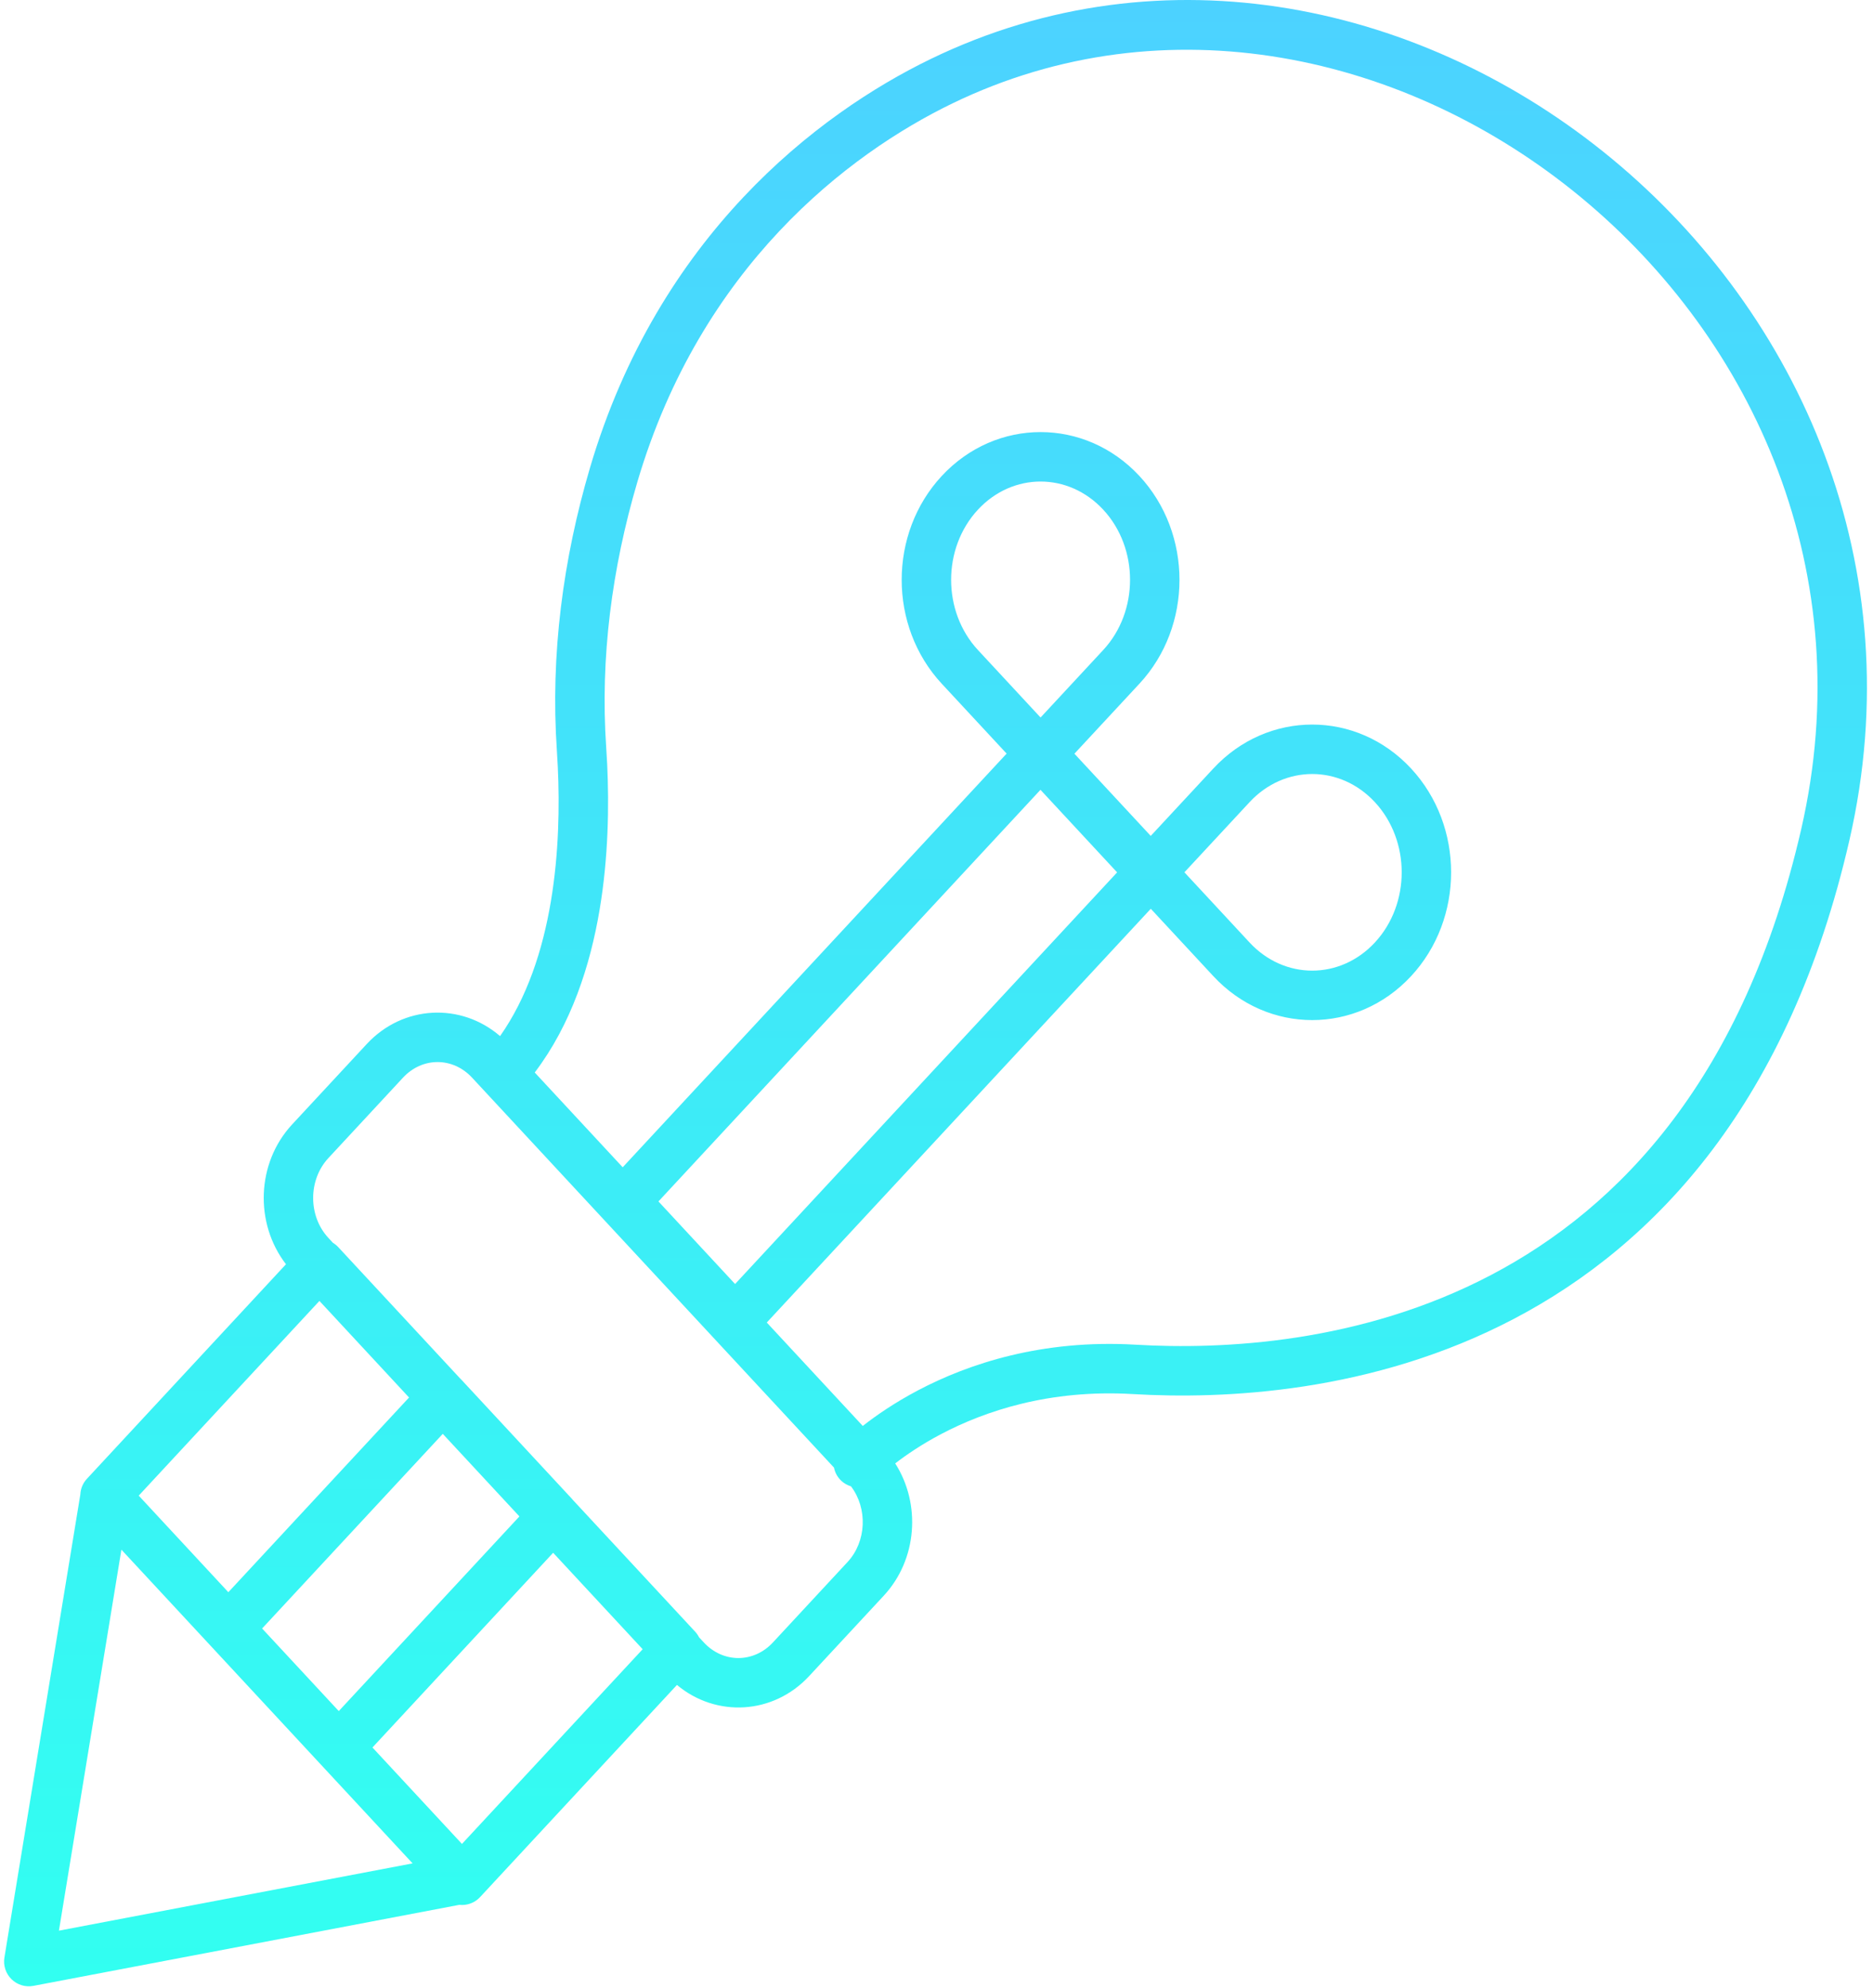 <?xml version="1.0" encoding="UTF-8"?> <svg xmlns="http://www.w3.org/2000/svg" width="279" height="296" viewBox="0 0 279 296" fill="none"><path d="M138.65 8.776C208.124 -24.857 294.281 43.377 275.476 125.131C266.537 163.991 246.771 185.193 225.526 196.335C204.452 207.388 182.318 208.343 168.755 207.543C156.316 206.81 146.696 210.075 140.2 213.492C137.265 215.035 134.972 216.615 133.349 217.865C137.211 223.905 136.646 232.171 131.646 237.556L120.528 249.528C115.183 255.284 106.669 255.721 100.839 250.845L71.512 282.43C70.816 283.18 69.839 283.607 68.816 283.607C68.681 283.607 68.546 283.599 68.414 283.584L4.979 295.644C3.799 295.868 2.583 295.502 1.723 294.664C0.863 293.824 0.463 292.617 0.658 291.431L11.966 222.499C12.004 221.655 12.328 220.822 12.944 220.159L42.6 188.214C37.894 182.113 38.198 173.128 43.515 167.401L54.634 155.426C60.03 149.615 68.657 149.224 74.49 154.25C78.51 148.536 80.838 141.464 82.059 134.188C83.258 127.045 83.361 119.925 83.088 114.147L82.952 111.757C81.976 97.453 83.879 83.228 87.876 69.668V69.665C98.056 35.161 121.724 16.972 138.65 8.776ZM8.777 287.427L61.459 277.411L18.084 230.706L8.777 287.427ZM55.481 260.157L68.813 274.514L95.731 245.528L82.396 231.169L55.481 260.157ZM39.044 242.442L50.464 254.738L77.373 225.757L65.956 213.465L39.044 242.442ZM70.319 160.436C67.445 157.341 62.905 157.341 60.031 160.436L48.912 172.412C45.893 175.663 45.893 181.038 48.912 184.289L49.594 185.024C49.879 185.198 50.144 185.408 50.376 185.658L68.59 205.271C68.648 205.325 68.706 205.38 68.76 205.438L85.2 223.143C85.256 223.204 85.308 223.269 85.36 223.333L103.551 242.919C103.789 243.176 103.982 243.459 104.133 243.756L104.842 244.521C107.716 247.615 112.257 247.615 115.131 244.521L126.25 232.545C129.086 229.492 129.258 224.564 126.767 221.283C126.237 221.122 125.732 220.845 125.302 220.437C124.73 219.894 124.373 219.208 124.23 218.489L70.319 160.436ZM20.664 222.663L34.014 237.04L60.932 208.053L47.582 193.675L20.664 222.663ZM268.298 123.481C285.809 47.354 205.406 -15.362 141.86 15.401C126.272 22.949 104.385 39.736 94.94 71.751C91.156 84.584 89.389 97.933 90.298 111.257L90.446 113.788C90.736 119.92 90.633 127.598 89.322 135.408C87.92 143.756 85.091 152.506 79.654 159.668L92.756 173.778L149.946 112.193L140.278 101.783C132.325 93.218 132.325 79.429 140.278 70.865C148.376 62.146 161.631 62.146 169.729 70.865C177.682 79.429 177.682 93.218 169.729 101.783L160.044 112.208L171.413 124.446L180.74 114.409C188.838 105.689 202.093 105.689 210.191 114.409C218.144 122.973 218.144 136.762 210.191 145.327C202.093 154.046 188.837 154.046 180.74 145.327L171.422 135.293L114.219 196.891L128.518 212.289C130.451 210.772 133.214 208.845 136.771 206.974C144.228 203.052 155.176 199.367 169.19 200.193C182.082 200.953 202.694 199.997 222.107 189.816C241.35 179.723 259.815 160.36 268.298 123.481ZM98.081 178.864L109.497 191.159L166.405 129.875L154.989 117.582L98.081 178.864ZM204.798 119.418C199.614 113.835 191.321 113.836 186.136 119.418L176.429 129.865L186.136 140.317C191.321 145.899 199.614 145.9 204.798 140.317C210.128 134.578 210.128 125.158 204.798 119.418ZM164.333 75.874C159.148 70.293 150.859 70.293 145.674 75.874C140.345 81.614 140.345 91.032 145.674 96.772L155.001 106.819L164.333 96.772C169.662 91.032 169.662 81.614 164.333 75.874Z" fill="url(#paint0_linear_3962_1177)"></path><defs><linearGradient id="paint0_linear_3962_1177" x1="139.354" y1="0" x2="139.354" y2="295.709" gradientUnits="userSpaceOnUse"><stop stop-color="#4CD2FF"></stop><stop offset="1" stop-color="#32FFF1"></stop></linearGradient></defs></svg> 